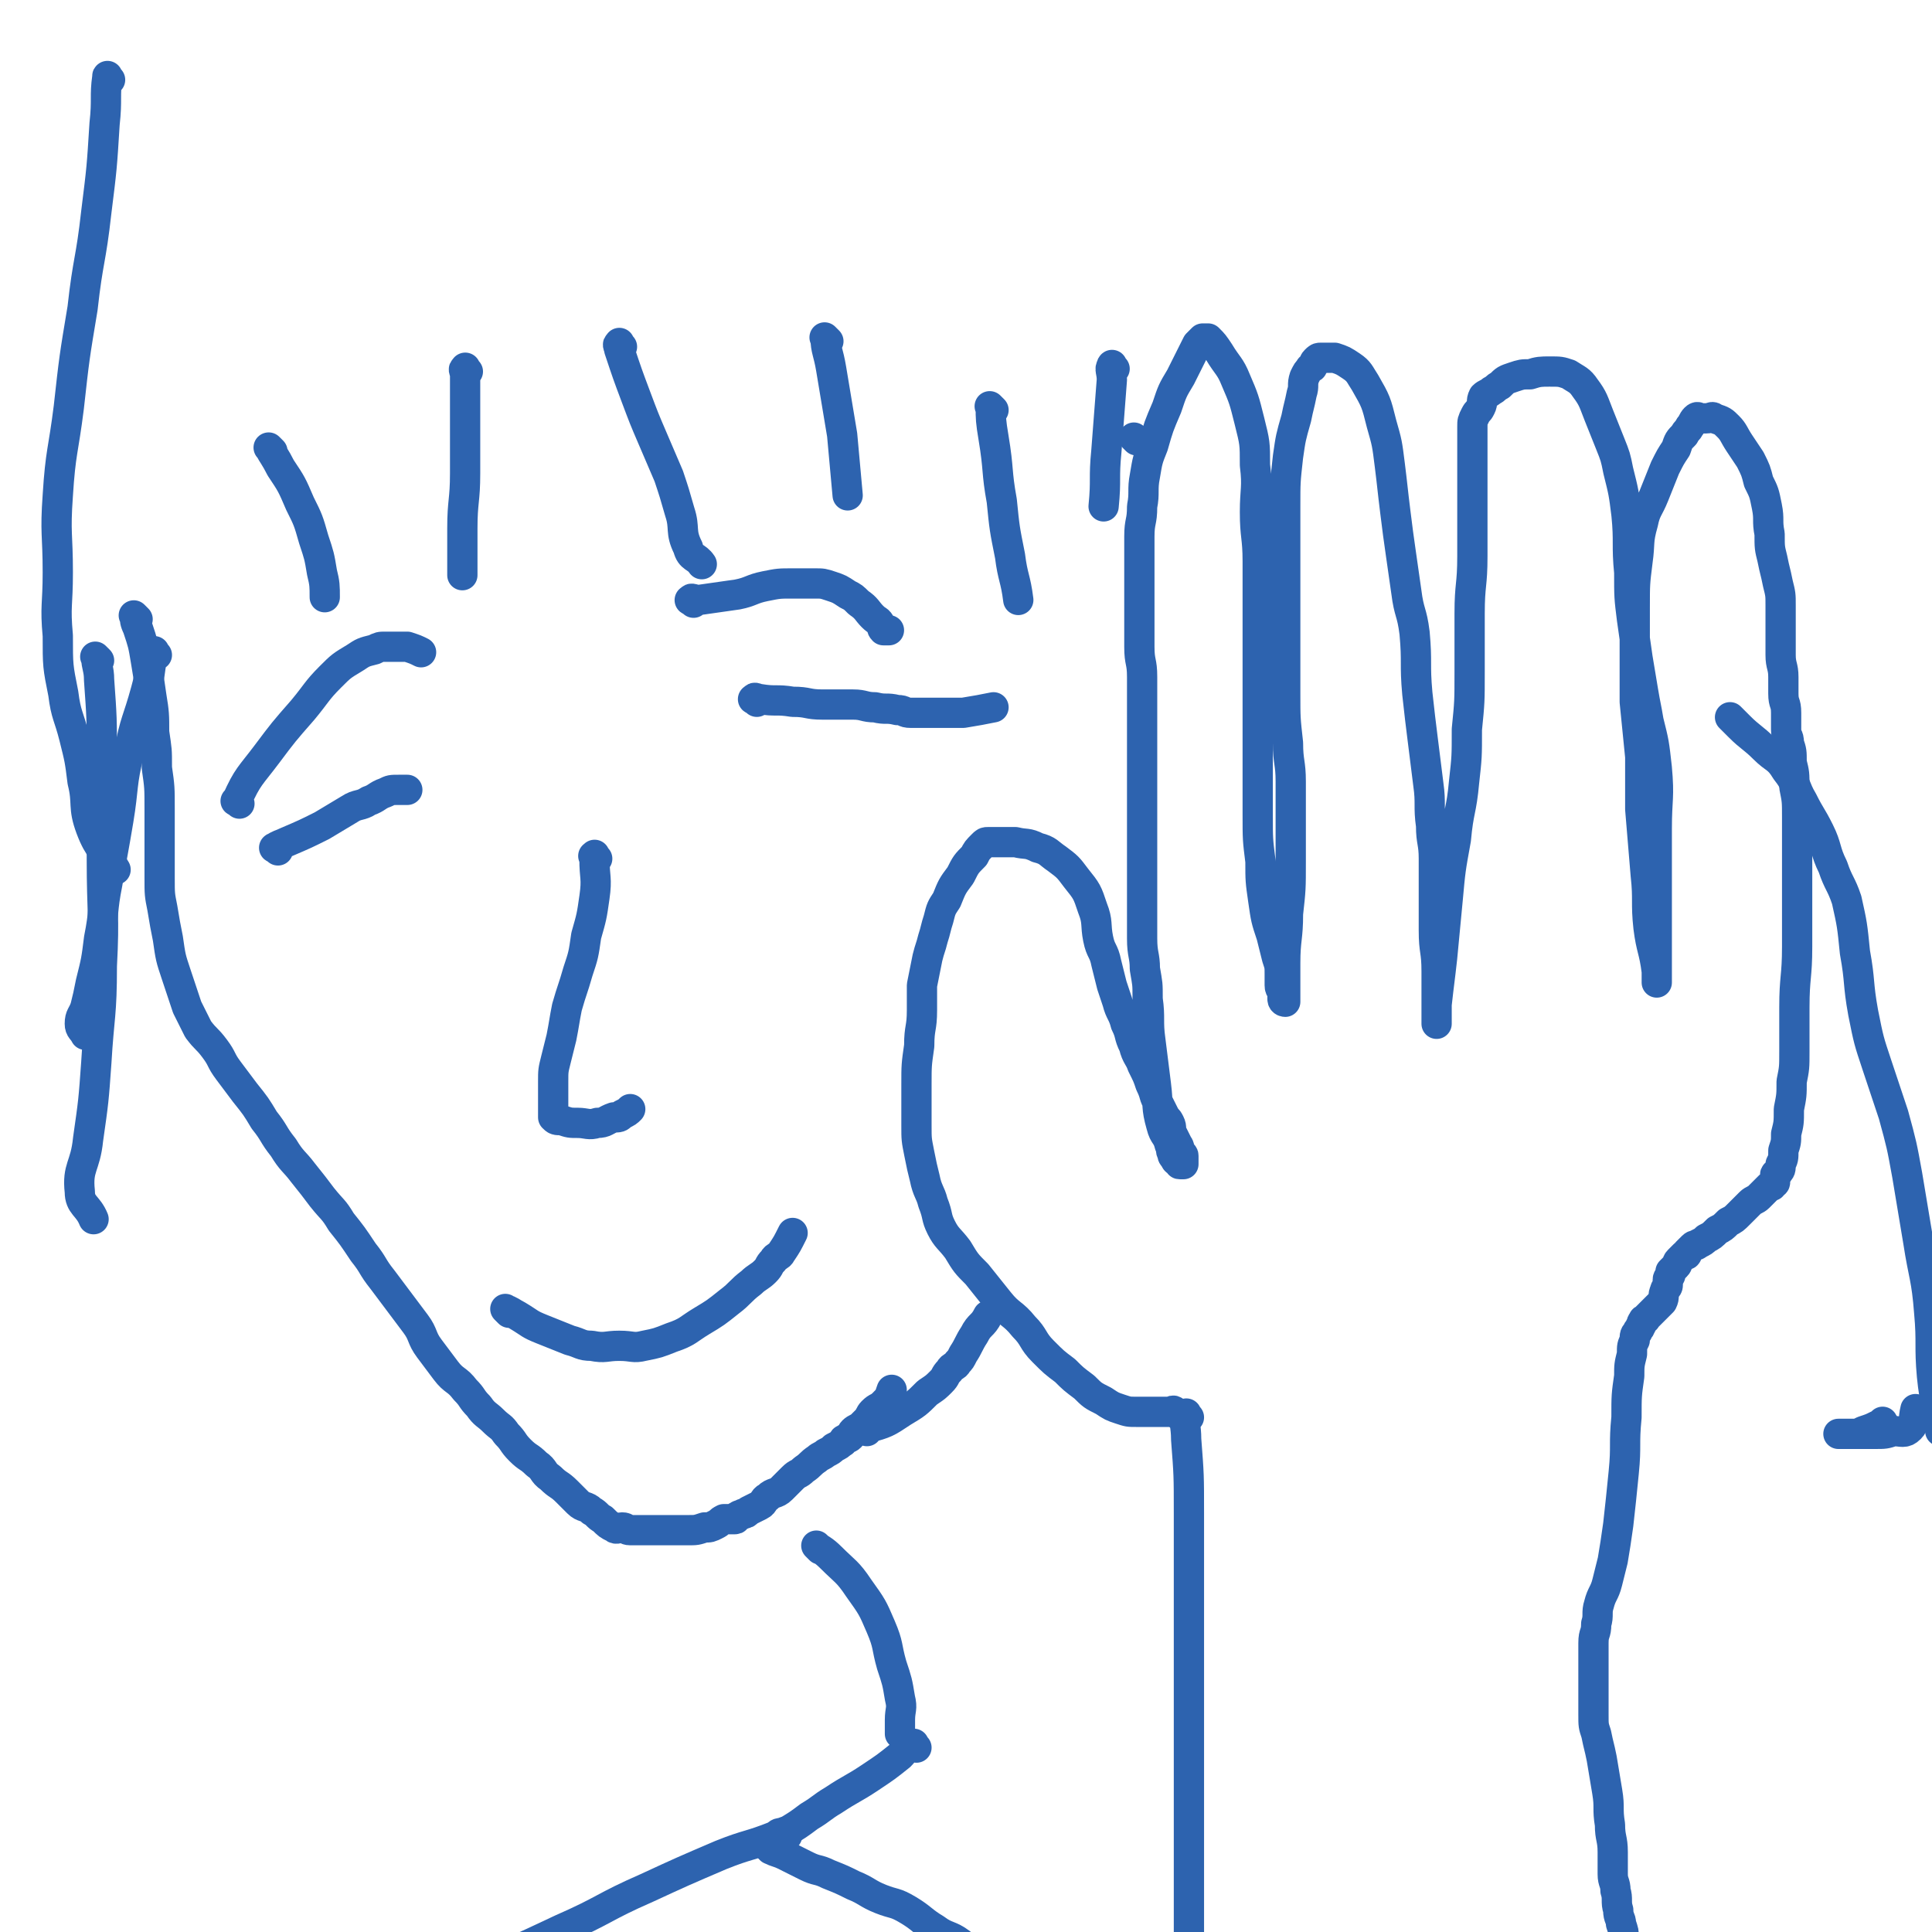 <svg viewBox='0 0 702 702' version='1.1' xmlns='http://www.w3.org/2000/svg' xmlns:xlink='http://www.w3.org/1999/xlink'><g fill='none' stroke='#2D63AF' stroke-width='11' stroke-linecap='round' stroke-linejoin='round'><path d='M432,515c-1,-1 -1,-2 -1,-1 -1,3 0,4 0,9 1,13 1,13 1,27 0,15 0,15 0,30 0,13 0,13 0,25 0,10 0,10 0,20 0,10 0,10 0,19 0,8 0,8 0,15 0,7 0,7 0,13 0,6 0,6 0,12 0,5 0,5 0,10 0,6 0,6 0,11 0,4 1,4 1,8 0,2 0,3 0,5 0,3 0,3 1,5 0,2 1,2 1,3 1,2 1,2 1,3 '/><path d='M428,514c-1,-1 -1,-1 -1,-1 -1,-1 -1,0 -1,0 -3,0 -3,0 -6,0 -3,0 -4,0 -7,0 -3,0 -3,0 -6,-1 -3,-1 -3,-1 -6,-3 -4,-2 -4,-2 -7,-5 -4,-3 -4,-3 -7,-6 -4,-3 -4,-3 -8,-7 -4,-4 -3,-5 -7,-9 -4,-5 -5,-4 -9,-9 -4,-5 -4,-5 -8,-10 -4,-4 -4,-4 -7,-9 -3,-4 -4,-4 -6,-8 -2,-4 -1,-4 -3,-9 -1,-4 -2,-4 -3,-9 -1,-4 -1,-4 -2,-9 -1,-5 -1,-5 -1,-10 0,-7 0,-8 0,-15 0,-7 0,-7 1,-14 0,-7 1,-6 1,-13 0,-4 0,-5 0,-9 1,-5 1,-5 2,-10 1,-4 1,-3 2,-7 1,-3 1,-4 2,-7 1,-4 1,-4 3,-7 2,-5 2,-5 5,-9 2,-4 2,-4 5,-7 1,-2 1,-2 3,-4 1,-1 1,-1 2,-1 2,0 2,0 4,0 3,0 3,0 6,0 4,1 4,0 8,2 4,1 4,2 7,4 4,3 4,3 7,7 4,5 4,5 6,11 2,5 1,6 2,11 1,5 2,4 3,9 1,4 1,4 2,8 1,3 1,3 2,6 1,4 2,4 3,8 2,4 1,4 3,8 1,4 2,4 3,7 2,4 2,4 3,7 2,4 1,4 3,7 1,2 1,2 2,4 1,2 1,1 2,3 1,2 0,2 1,4 1,2 1,2 2,4 1,1 0,2 1,3 0,1 1,0 1,1 0,0 0,1 0,1 0,1 0,1 0,1 0,1 0,1 0,1 0,0 -1,0 -1,0 -1,0 0,0 -1,-1 0,0 -1,0 -1,-1 -1,-1 -1,-1 -1,-2 -1,-1 0,-2 -1,-3 -1,-4 -2,-3 -3,-7 -2,-7 -1,-7 -2,-15 -1,-8 -1,-8 -2,-16 -1,-7 0,-8 -1,-15 0,-6 0,-5 -1,-11 0,-5 -1,-5 -1,-11 0,-5 0,-5 0,-10 0,-6 0,-6 0,-12 0,-8 0,-8 0,-17 0,-7 0,-7 0,-15 0,-7 0,-7 0,-14 0,-7 0,-7 0,-14 0,-6 0,-7 0,-13 0,-6 -1,-5 -1,-11 0,-6 0,-6 0,-12 0,-7 0,-7 0,-14 0,-7 0,-7 0,-14 0,-6 1,-5 1,-11 1,-5 0,-6 1,-11 1,-6 1,-6 3,-11 2,-7 2,-7 5,-14 2,-6 2,-6 5,-11 2,-4 2,-4 4,-8 1,-2 1,-2 2,-4 1,-1 1,-1 2,-2 0,0 1,0 1,0 1,0 1,0 1,0 2,2 2,2 4,5 3,5 4,5 6,10 3,7 3,7 5,15 2,8 2,8 2,16 1,8 0,9 0,17 0,9 1,9 1,18 0,9 0,9 0,18 0,10 0,10 0,20 0,10 0,10 0,20 0,8 0,8 0,16 0,9 0,9 0,18 0,9 0,9 1,17 0,7 0,7 1,14 1,7 1,7 3,13 1,4 1,4 2,8 1,3 1,3 1,6 0,2 0,2 0,4 0,2 1,1 1,3 0,1 0,1 0,2 0,1 1,1 1,1 0,0 0,0 0,-1 0,-6 0,-7 0,-13 0,-9 1,-9 1,-18 1,-9 1,-9 1,-19 0,-7 0,-7 0,-15 0,-7 0,-7 0,-14 0,-7 -1,-7 -1,-14 -1,-9 -1,-9 -1,-18 0,-11 0,-11 0,-22 0,-12 0,-12 0,-24 0,-11 0,-11 0,-22 0,-9 0,-9 1,-18 1,-7 1,-7 3,-14 1,-5 1,-4 2,-9 1,-3 0,-3 1,-6 1,-2 1,-2 2,-3 0,-1 1,0 1,-1 1,-1 0,-1 1,-2 1,-1 1,-1 2,-1 0,0 1,0 1,0 1,0 1,0 1,0 2,0 2,0 3,0 3,1 3,1 6,3 3,2 3,3 5,6 4,7 4,7 6,15 2,7 2,7 3,15 1,8 1,9 2,17 1,8 1,8 2,15 1,7 1,7 2,14 1,8 2,7 3,15 1,11 0,11 1,22 1,9 1,9 2,17 1,8 1,8 2,16 1,7 0,8 1,15 0,6 1,6 1,12 0,6 0,7 0,13 0,7 0,7 0,13 0,8 1,7 1,15 0,5 0,6 0,11 0,3 0,3 0,6 0,1 0,2 0,2 0,0 0,0 0,-1 0,-3 0,-3 0,-6 1,-9 1,-8 2,-17 1,-10 1,-11 2,-21 1,-11 1,-11 3,-22 1,-11 2,-10 3,-21 1,-9 1,-9 1,-19 1,-10 1,-10 1,-21 0,-10 0,-11 0,-21 0,-11 1,-10 1,-21 0,-9 0,-9 0,-18 0,-7 0,-7 0,-15 0,-4 0,-4 0,-8 0,-3 0,-3 0,-6 0,-2 0,-2 1,-4 1,-2 1,-1 2,-3 1,-2 0,-2 1,-4 1,-1 2,-1 3,-2 2,-1 1,-1 3,-2 2,-2 2,-2 5,-3 3,-1 3,-1 6,-1 3,-1 4,-1 7,-1 4,0 4,0 7,1 3,2 4,2 6,5 3,4 3,5 5,10 2,5 2,5 4,10 2,5 2,5 3,10 2,8 2,8 3,16 1,10 0,11 1,21 0,9 0,9 1,17 1,7 1,7 2,14 1,6 1,6 2,12 1,6 1,5 2,11 2,8 2,8 3,17 1,11 0,11 0,22 0,10 0,10 0,20 0,8 0,8 0,16 0,5 0,5 0,10 0,3 0,3 0,5 0,2 0,2 0,3 0,1 0,1 0,1 0,1 0,1 0,1 0,-1 0,-2 0,-4 -1,-8 -2,-8 -3,-16 -1,-9 0,-10 -1,-19 -1,-12 -1,-12 -2,-24 0,-9 0,-10 0,-19 -1,-10 -1,-10 -2,-20 0,-9 0,-9 0,-18 0,-8 0,-8 0,-16 0,-9 0,-9 1,-17 1,-7 0,-7 2,-14 1,-5 2,-5 4,-10 2,-5 2,-5 4,-10 2,-4 2,-4 4,-7 1,-3 1,-3 3,-5 1,-2 1,-1 2,-3 1,-1 1,-2 2,-3 1,-1 1,0 2,0 1,0 1,0 2,0 2,0 2,-1 3,0 3,1 3,1 5,3 2,2 2,3 4,6 2,3 2,3 4,6 2,4 2,4 3,8 2,4 2,4 3,9 1,5 0,5 1,10 0,5 0,5 1,9 1,5 1,4 2,9 1,4 1,4 1,8 0,5 0,5 0,10 0,4 0,4 0,8 0,4 1,4 1,8 0,3 0,3 0,6 0,4 1,3 1,7 0,3 0,3 0,6 0,3 1,2 1,5 1,3 1,3 1,7 1,4 1,4 1,9 1,5 1,5 1,11 0,5 0,6 0,11 0,4 0,4 0,8 0,5 0,5 0,9 0,10 0,10 0,19 0,11 -1,11 -1,22 0,8 0,8 0,16 0,6 0,6 -1,11 0,5 0,5 -1,10 0,5 0,5 -1,9 0,3 0,3 -1,6 0,3 0,3 -1,5 0,2 0,2 -1,3 0,1 -1,0 -1,1 0,1 0,1 0,2 0,1 0,1 -1,1 0,1 0,1 -1,1 -1,1 -1,1 -2,2 -1,1 -1,1 -2,2 -1,1 -2,1 -3,2 -2,2 -2,2 -4,4 -2,2 -2,2 -4,3 -2,2 -2,2 -4,3 -2,2 -2,2 -4,3 -1,1 -1,1 -3,2 -1,1 -1,0 -2,1 -1,1 -1,1 -2,2 0,1 0,1 -1,1 -1,1 -1,1 -2,2 -1,1 0,1 -1,2 -1,1 -1,1 -2,2 0,0 0,1 0,1 0,1 -1,1 -1,2 0,1 0,1 0,2 0,1 -1,1 -1,2 -1,2 0,2 -1,4 -1,1 -1,1 -2,2 -1,1 -1,1 -2,2 -1,1 -1,1 -2,2 0,1 -1,0 -1,1 -1,1 0,1 -1,2 0,1 -1,1 -1,2 -1,1 -1,1 -1,3 -1,2 -1,2 -1,5 -1,4 -1,4 -1,8 -1,7 -1,7 -1,15 -1,10 0,10 -1,20 -1,10 -1,10 -2,19 -1,7 -1,7 -2,13 -1,4 -1,4 -2,8 -1,4 -2,4 -3,8 -1,3 0,4 -1,7 0,4 -1,3 -1,7 0,3 0,4 0,7 0,3 0,3 0,5 0,3 0,3 0,5 0,3 0,3 0,5 0,2 0,2 0,4 0,4 0,4 1,7 1,5 1,4 2,9 1,6 1,6 2,12 1,6 0,6 1,12 0,5 1,5 1,10 0,4 0,4 0,8 0,3 1,3 1,6 1,3 0,4 1,7 0,3 1,3 1,5 1,3 1,3 1,5 1,3 1,2 1,5 0,1 0,2 0,3 0,2 1,1 1,3 0,1 0,1 0,2 0,1 0,1 0,2 0,1 0,1 0,1 0,0 1,0 1,0 '/><path d='M50,225c-1,-1 -2,-2 -1,-1 0,1 0,2 1,4 2,6 2,6 3,12 1,6 1,6 2,13 1,6 1,7 1,13 1,7 1,6 1,13 1,7 1,7 1,15 0,7 0,8 0,15 0,5 0,5 0,10 0,6 0,6 1,11 1,6 1,6 2,11 1,7 1,7 3,13 2,6 2,6 4,12 2,4 2,4 4,8 3,4 3,3 6,7 3,4 2,4 5,8 3,4 3,4 6,8 4,5 4,5 7,10 4,5 3,5 7,10 3,5 4,5 7,9 4,5 4,5 7,9 4,5 4,4 7,9 4,5 4,5 8,11 4,5 3,5 7,10 3,4 3,4 6,8 3,4 3,4 6,8 3,4 2,5 5,9 3,4 3,4 6,8 3,4 4,3 7,7 3,3 2,3 5,6 2,3 3,3 5,5 3,3 3,2 5,5 3,3 2,3 5,6 3,3 3,2 6,5 3,2 2,3 5,5 3,3 3,2 6,5 2,2 2,2 4,4 2,2 3,1 5,3 2,1 2,2 4,3 2,2 2,2 4,3 1,1 2,0 3,0 2,0 1,1 3,1 1,0 2,0 3,0 2,0 2,0 4,0 2,0 2,0 4,0 3,0 3,0 5,0 3,0 3,0 5,0 3,0 3,0 6,-1 2,0 2,0 4,-1 2,-1 1,-1 3,-2 1,0 1,0 2,0 1,0 1,0 2,0 1,0 0,-1 1,-1 1,-1 1,0 2,-1 1,0 1,0 2,-1 2,-1 2,-1 4,-2 2,-1 1,-2 3,-3 2,-2 3,-1 5,-3 2,-2 2,-2 4,-4 2,-2 2,-1 4,-3 3,-2 2,-2 5,-4 1,-1 2,-1 3,-2 2,-1 2,-1 3,-2 2,-1 2,-1 3,-2 1,0 0,-1 1,-1 1,-1 1,0 2,-1 1,-1 0,-1 1,-2 1,-1 2,-1 3,-2 1,-1 1,-1 2,-2 1,-1 1,-2 2,-3 2,-2 2,-1 4,-3 2,-2 2,-2 3,-5 '/><path d='M57,238c-1,-1 -1,-2 -1,-1 -2,6 -1,7 -3,14 -3,11 -4,11 -6,22 -3,12 -2,13 -4,25 -2,12 -2,11 -4,23 -2,10 -1,10 -3,20 -1,8 -1,8 -3,16 -1,5 -1,5 -2,9 -1,3 -2,3 -2,6 0,2 1,2 2,4 '/><path d='M36,240c-1,-1 -2,-2 -1,-1 0,3 1,4 1,8 1,14 1,14 1,28 0,18 0,19 0,37 0,20 1,20 0,39 0,18 -1,18 -2,35 -1,14 -1,14 -3,28 -1,10 -4,10 -3,19 0,5 3,5 5,10 '/><path d='M99,164c-1,-1 -2,-2 -1,-1 1,2 2,3 4,7 4,6 4,6 7,13 3,6 3,6 5,13 2,6 2,6 3,12 1,4 1,5 1,9 '/><path d='M170,135c-1,-1 -1,-2 -1,-1 -1,0 0,1 0,2 0,8 0,8 0,16 0,10 0,10 0,20 0,10 -1,10 -1,20 0,8 0,9 0,17 '/><path d='M226,126c-1,-1 -1,-2 -1,-1 -1,0 0,1 0,2 3,9 3,9 6,17 3,8 3,8 6,15 3,7 3,7 6,14 2,6 2,6 4,13 2,6 0,7 3,13 1,4 3,3 5,6 '/><path d='M301,124c-1,-1 -2,-2 -1,-1 0,4 1,5 2,11 2,12 2,12 4,24 1,11 1,11 2,22 '/><path d='M361,149c-1,-1 -2,-2 -1,-1 0,4 0,5 1,11 2,12 1,12 3,23 1,10 1,10 3,20 1,8 2,8 3,16 '/><path d='M405,134c-1,-1 -1,-2 -1,-1 -1,1 0,2 0,5 -1,13 -1,13 -2,26 -1,10 0,10 -1,20 '/><path d='M413,160c-1,-1 -1,-1 -1,-1 '/><path d='M40,29c-1,-1 -1,-2 -1,-1 -1,7 0,8 -1,17 -1,16 -1,16 -3,32 -2,18 -3,17 -5,35 -3,18 -3,18 -5,36 -2,16 -3,16 -4,32 -1,14 0,14 0,28 0,12 -1,12 0,23 0,11 0,11 2,21 1,8 2,8 4,16 2,8 2,8 3,16 2,8 0,9 3,17 3,8 5,8 9,15 '/><path d='M101,309c-1,-1 -2,-1 -1,-1 1,-1 2,-1 4,-2 7,-3 7,-3 13,-6 5,-3 5,-3 10,-6 3,-2 4,-1 7,-3 3,-1 3,-2 6,-3 2,-1 2,-1 5,-1 1,0 1,0 2,0 1,0 1,0 1,0 '/><path d='M275,255c-1,-1 -2,-1 -1,-1 0,-1 1,0 2,0 6,1 6,0 12,1 6,0 5,1 11,1 5,0 6,0 11,0 4,0 4,1 8,1 4,1 4,0 8,1 3,0 2,1 5,1 2,0 3,0 5,0 3,0 3,0 6,0 4,0 4,0 8,0 6,-1 6,-1 11,-2 '/><path d='M87,292c-1,-1 -2,-1 -1,-1 4,-9 5,-9 11,-17 6,-8 6,-8 13,-16 5,-6 5,-7 10,-12 4,-4 4,-4 9,-7 3,-2 3,-2 7,-3 2,-1 2,-1 4,-1 2,0 2,0 4,0 2,0 2,0 4,0 3,1 3,1 5,2 '/><path d='M252,219c-1,-1 -2,-1 -1,-1 0,-1 1,0 3,0 7,-1 7,-1 14,-2 5,-1 5,-2 10,-3 5,-1 5,-1 10,-1 4,0 4,0 8,0 3,0 3,0 6,1 3,1 3,1 6,3 2,1 2,1 4,3 3,2 3,3 5,5 2,2 2,1 3,3 1,1 0,1 1,2 0,0 1,0 1,0 1,0 1,0 1,0 '/><path d='M217,312c-1,-1 -1,-2 -1,-1 -1,0 0,0 0,1 0,7 1,7 0,14 -1,7 -1,7 -3,14 -1,7 -1,7 -3,13 -2,7 -2,6 -4,13 -1,5 -1,6 -2,11 -1,4 -1,4 -2,8 -1,4 -1,4 -1,8 0,2 0,3 0,5 0,2 0,2 0,4 0,2 0,2 0,3 0,1 0,1 0,1 1,1 1,1 3,1 3,1 3,1 6,1 3,0 4,1 7,0 3,0 3,-1 6,-2 2,0 2,0 3,-1 2,-1 2,-1 3,-2 '/><path d='M185,477c-1,-1 -2,-2 -1,-1 1,0 2,1 4,2 5,3 4,3 9,5 5,2 5,2 10,4 4,1 4,2 8,2 5,1 5,0 10,0 5,0 5,1 9,0 5,-1 5,-1 10,-3 6,-2 6,-3 11,-6 5,-3 5,-3 10,-7 4,-3 4,-4 8,-7 2,-2 3,-2 5,-4 2,-2 1,-2 3,-4 1,-2 2,-1 3,-3 2,-3 2,-3 4,-7 '/><path d='M315,520c-1,-1 -2,-1 -1,-1 0,-1 0,0 1,0 7,-2 7,-2 13,-6 5,-3 5,-3 9,-7 3,-2 3,-2 5,-4 2,-2 1,-2 3,-4 1,-2 2,-1 3,-3 1,-1 1,-1 2,-3 2,-3 2,-4 4,-7 2,-4 3,-3 5,-7 '/><path d='M630,262c-1,-1 -2,-2 -1,-1 0,0 1,1 3,3 4,4 5,4 9,8 4,4 5,3 8,8 4,5 3,6 6,11 3,6 3,5 6,11 3,6 2,7 5,13 2,6 3,6 5,12 2,9 2,9 3,19 2,11 1,11 3,22 2,10 2,10 5,19 3,9 3,9 6,18 3,11 3,11 5,22 2,12 2,12 4,24 2,13 3,13 4,26 1,11 0,12 1,23 1,10 2,10 3,20 '/><path d='M685,518c-1,-1 -1,-2 -1,-1 -1,0 -1,1 -2,1 -2,1 -2,1 -5,2 -2,1 -2,1 -4,1 -1,0 -1,0 -2,0 -1,0 -1,0 -2,0 0,0 -1,0 -1,0 0,0 1,0 1,0 3,0 3,0 6,0 3,0 3,0 6,0 4,0 4,0 7,-1 3,0 4,1 6,-1 2,-2 1,-3 2,-7 '/><path d='M298,563c-1,-1 -2,-2 -1,-1 1,1 2,1 5,4 5,5 6,5 10,11 5,7 5,7 8,14 3,7 2,7 4,14 2,6 2,6 3,12 1,4 0,4 0,8 0,2 0,2 0,3 0,1 0,1 0,2 '/><path d='M333,635c-1,-1 -1,-2 -1,-1 -3,1 -3,2 -5,4 -5,4 -5,4 -11,8 -6,4 -7,4 -13,8 -5,3 -4,3 -9,6 -4,3 -4,3 -9,6 -2,2 -2,2 -5,3 0,0 -1,0 -1,0 0,0 0,1 0,1 0,1 0,1 1,2 2,1 3,1 5,2 4,2 4,2 8,4 4,2 4,1 8,3 5,2 5,2 9,4 5,2 5,3 10,5 5,2 5,1 10,4 5,3 5,4 10,7 4,3 5,2 9,5 4,3 3,3 7,6 2,2 3,2 5,4 3,3 3,3 6,6 3,3 4,3 6,6 3,4 3,5 5,9 '/><path d='M286,667c-1,-1 -1,-2 -1,-1 -2,0 -2,0 -3,1 -10,4 -10,3 -20,7 -14,6 -14,6 -27,12 -16,7 -15,8 -31,15 -17,8 -17,8 -34,15 -17,7 -18,6 -35,14 -15,7 -15,7 -29,16 -12,8 -12,8 -23,17 -8,7 -7,7 -14,15 -4,5 -4,5 -7,10 -2,3 -2,3 -4,7 -1,2 -1,2 -2,5 0,2 0,3 0,5 0,5 1,5 1,9 '/></g>
</svg>